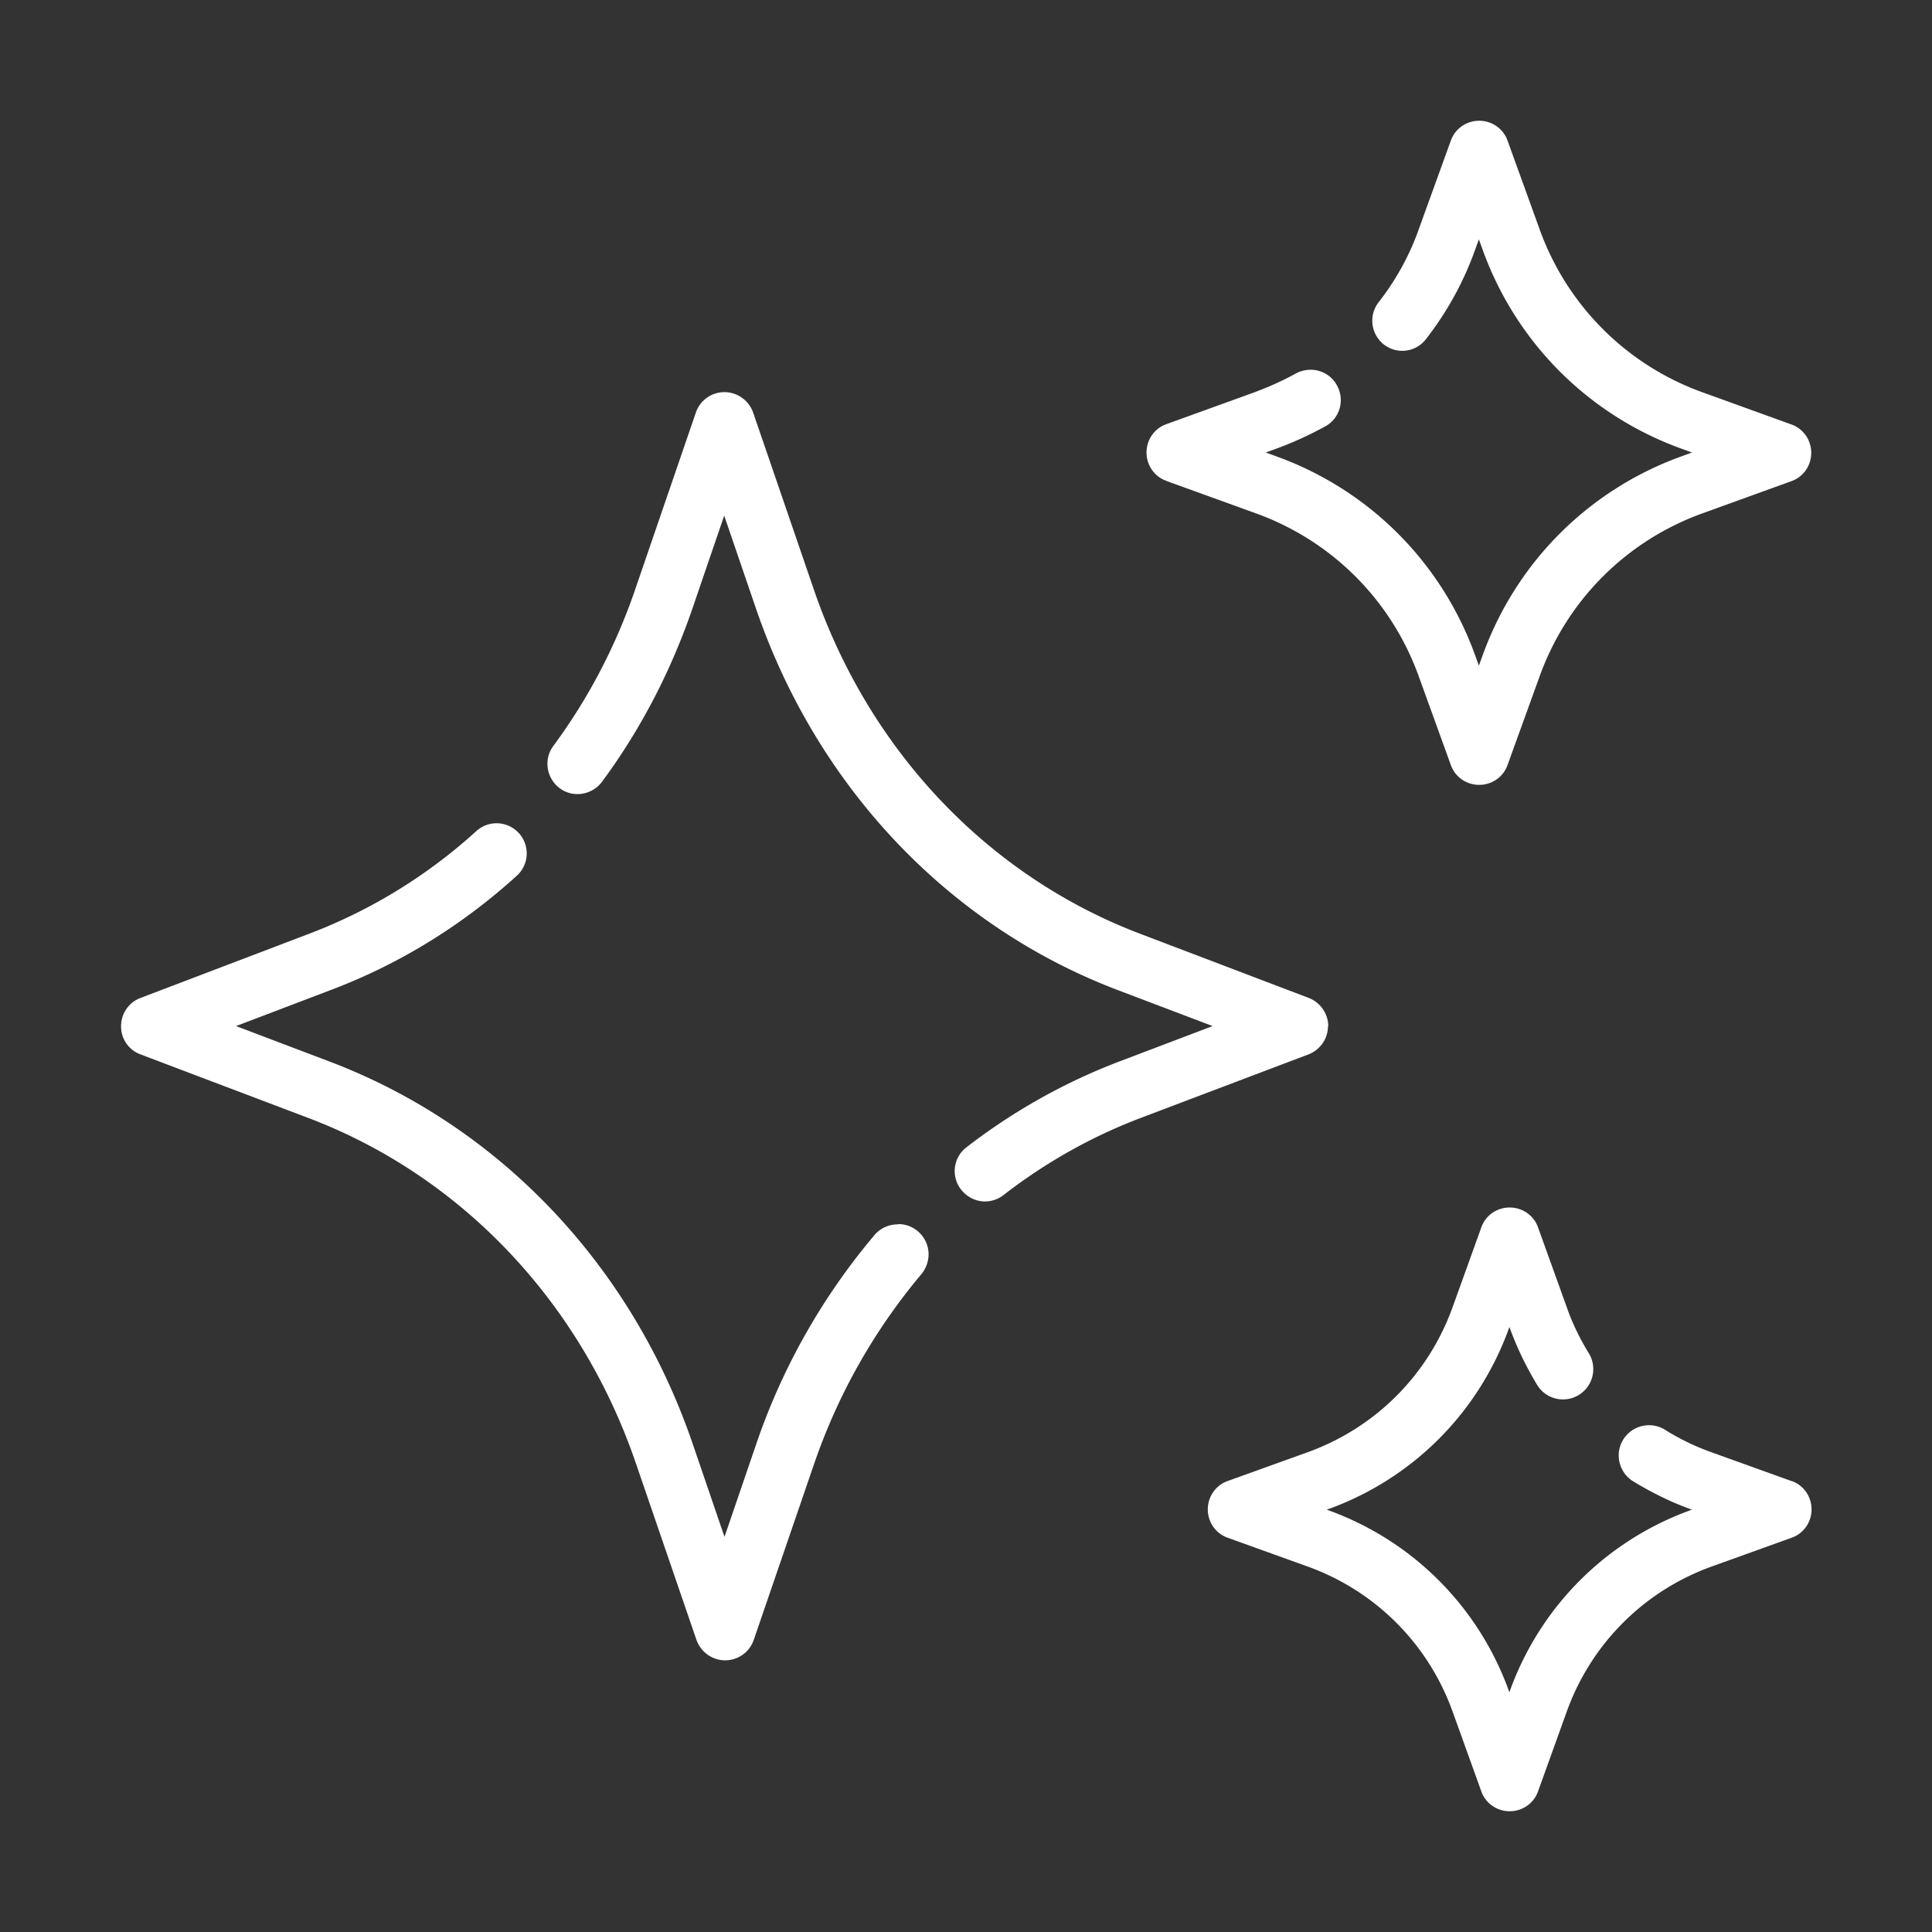 <?xml version="1.0" encoding="UTF-8"?>
<svg xmlns="http://www.w3.org/2000/svg" xmlns:xlink="http://www.w3.org/1999/xlink" version="1.1" width="512" height="512" x="0" y="0" viewBox="0 0 64 64" style="enable-background:new 0 0 512 512" xml:space="preserve">
  <rect x="0" y="0" width="64" height="64" fill="#333333" stroke="none"/>
  <g>
    <path d="M29.73 40.56c-.33 0-.62.16-.8.4a21.426 21.426 0 0 0-3.87 6.85L24 50.91l-1.06-3.1c-2.02-5.9-6.4-10.51-12.01-12.64l-3.11-1.18 3.1-1.18c2.29-.86 4.37-2.14 6.2-3.8a.997.997 0 1 0-1.34-1.48 17.456 17.456 0 0 1-5.56 3.41l-5.57 2.12c-.39.15-.64.52-.64.94s.26.79.65.93l5.57 2.11c5.05 1.92 9 6.08 10.83 11.42l2.01 5.86c.14.4.52.68.95.68s.81-.27.95-.68l2.01-5.86c.79-2.29 1.98-4.39 3.54-6.25.15-.18.24-.42.24-.66 0-.55-.45-1-1-1zM44 34c0-.42-.26-.79-.64-.94l-5.57-2.12c-5.05-1.91-9-6.07-10.83-11.41l-2.01-5.86c-.14-.4-.52-.68-.95-.68s-.81.27-.95.68l-2.01 5.86c-.64 1.87-1.55 3.61-2.71 5.18-.33.44-.23 1.07.21 1.4s1.07.23 1.4-.21c1.28-1.73 2.28-3.66 2.99-5.72l1.06-3.1 1.06 3.1c2.03 5.91 6.4 10.51 12.01 12.63l3.11 1.18-3.11 1.18a19.8 19.8 0 0 0-5.05 2.84c-.44.34-.51.97-.17 1.4.2.25.49.39.79.39.21 0 .43-.07.61-.21 1.38-1.07 2.9-1.93 4.53-2.55l5.57-2.11c.39-.15.65-.52.65-.93zM38.66 15.94 41.59 17c2.53.91 4.5 2.88 5.41 5.41l1.06 2.93c.14.4.52.66.94.66s.8-.26.94-.66L51 22.41c.91-2.53 2.88-4.5 5.41-5.41l2.93-1.06c.4-.14.66-.52.66-.94s-.26-.8-.66-.94L56.41 13A8.946 8.946 0 0 1 51 7.59l-1.06-2.93C49.8 4.26 49.42 4 49 4s-.8.26-.94.66L47 7.59c-.31.88-.76 1.69-1.33 2.42a1 1 0 0 0 .17 1.4.99.99 0 0 0 1.4-.18c.7-.9 1.25-1.9 1.63-2.97l.12-.33.12.33c1.11 3.09 3.52 5.5 6.61 6.61l.33.12-.33.12c-3.09 1.11-5.5 3.52-6.61 6.61l-.12.33-.12-.33c-1.11-3.09-3.52-5.5-6.61-6.61l-.33-.12.33-.12c.55-.2 1.1-.45 1.63-.74.49-.26.67-.87.4-1.36-.26-.49-.87-.66-1.36-.4-.45.25-.91.45-1.36.62l-2.93 1.06c-.4.14-.66.52-.66.94s.26.8.66.94zM59.34 49.06l-2.64-.95a7.86 7.86 0 0 1-1.55-.75c-.47-.29-1.09-.14-1.38.33s-.14 1.09.33 1.38c.64.39 1.28.7 1.92.93h.03l-.03.02c-2.81 1.01-5 3.2-6.01 6.01v.03l-.02-.03c-1.01-2.81-3.2-5-6.01-6.01h-.03l.03-.02c2.81-1.01 5-3.2 6.01-6.01v-.03l.02.02c.23.64.54 1.29.93 1.93a1.004 1.004 0 0 0 1.71-1.05c-.32-.52-.57-1.04-.75-1.56l-.95-2.64c-.14-.4-.52-.66-.94-.66s-.8.26-.94.66l-.95 2.64c-.81 2.25-2.56 4-4.81 4.81l-2.64.95c-.4.14-.66.52-.66.94s.26.8.66.94l2.64.95c2.25.81 4 2.56 4.81 4.81l.95 2.64c.14.4.52.66.94.66s.8-.26.94-.66l.95-2.64c.81-2.25 2.56-4 4.81-4.81l2.64-.95c.4-.14.66-.52.66-.94s-.26-.8-.66-.94z" fill="#ffffff" opacity="1" data-original="#000000"></path>
  </g>
</svg>
